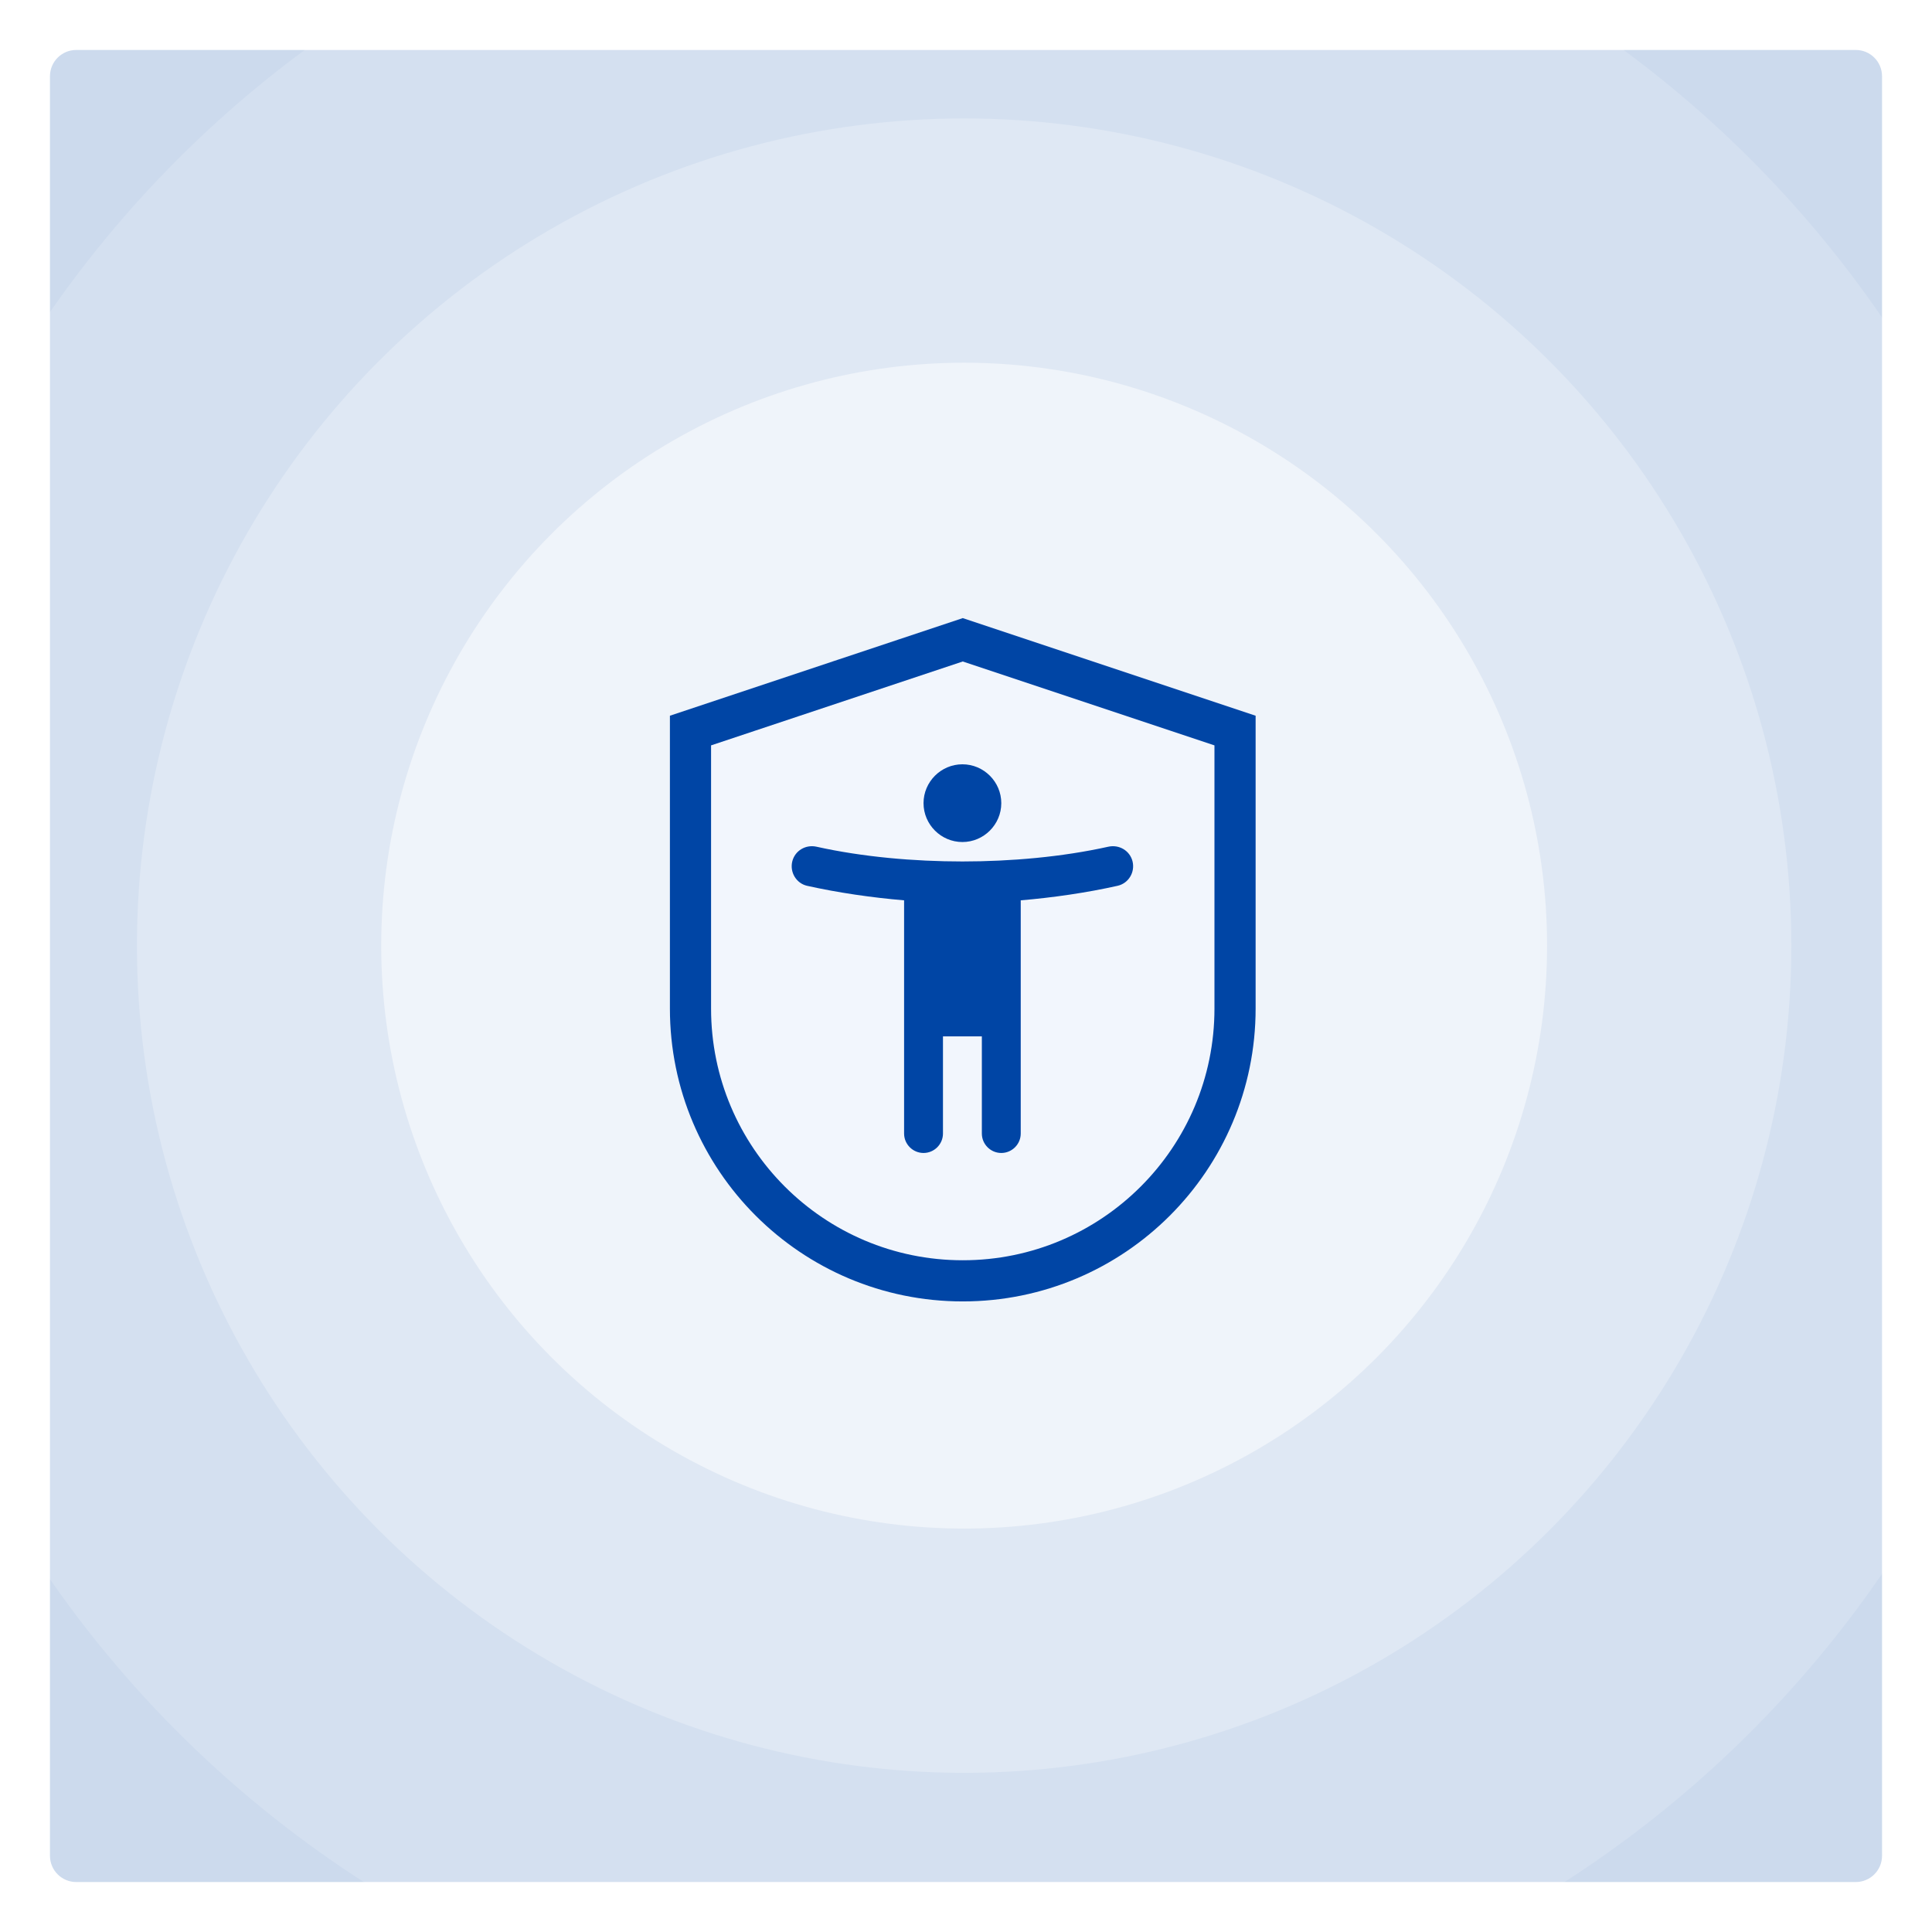 <svg width="522" height="522" viewBox="0 0 522 522" fill="none" xmlns="http://www.w3.org/2000/svg">
<g filter="url(#filter0_d_10)">
<path d="M501.404 7H20.596C15.296 7 11 11.296 11 16.596V497.404C11 502.704 15.296 507 20.596 507H501.404C506.704 507 511 502.704 511 497.404V16.596C511 11.296 506.704 7 501.404 7Z" fill="#CCDAED" stroke="white" stroke-width="5"/>
<path fill-rule="evenodd" clip-rule="evenodd" d="M510 83.963V419.037C486.888 453.388 456.869 482.706 421.933 505H99.067C63.625 482.383 33.243 452.537 10 417.541V85.459C30.919 53.962 57.62 26.638 88.588 5L432.412 5C462.889 26.294 489.233 53.097 510 83.963Z" fill="white" fill-opacity="0.15"/>
<circle cx="260.5" cy="251.5" r="223.5" fill="white" fill-opacity="0.25"/>
<circle cx="260.5" cy="251.5" r="157.5" fill="white" fill-opacity="0.5"/>
<path d="M186.56 268.5V193.382L260.125 168.861L333.69 193.382V268.5C333.69 309.133 300.759 342.065 260.125 342.065C219.492 342.065 186.56 309.133 186.56 268.5Z" fill="#F2F6FD" stroke="#0045A5" stroke-width="11.12"/>
<path d="M305.99 228.703C305.255 225.816 302.366 224.135 299.477 224.765C286.976 227.548 273.057 228.756 260.03 228.756C247.004 228.756 233.085 227.548 220.584 224.765C217.695 224.135 214.806 225.816 214.071 228.703C213.335 231.644 215.121 234.637 218.01 235.32C226.467 237.21 235.606 238.523 244.273 239.258V302.268C244.273 305.156 246.636 307.519 249.525 307.519C252.414 307.519 254.778 305.156 254.778 302.268V276.014H265.283V302.268C265.283 305.156 267.646 307.519 270.535 307.519C273.424 307.519 275.788 305.156 275.788 302.268V239.258C284.455 238.523 293.594 237.21 301.998 235.32C304.939 234.637 306.725 231.644 305.99 228.703ZM260.03 223.505C265.808 223.505 270.535 218.779 270.535 213.003C270.535 207.228 265.808 202.502 260.03 202.502C254.253 202.502 249.525 207.228 249.525 213.003C249.525 218.779 254.253 223.505 260.03 223.505Z" fill="#0045A5"/>
</g>
<defs>
<filter id="filter0_d_10" x="0.5" y="0.5" width="521" height="521" filterUnits="userSpaceOnUse" color-interpolation-filters="sRGB">
<feFlood flood-opacity="0" result="BackgroundImageFix"/>
<feColorMatrix in="SourceAlpha" type="matrix" values="0 0 0 0 0 0 0 0 0 0 0 0 0 0 0 0 0 0 127 0" result="hardAlpha"/>
<feOffset dy="4"/>
<feGaussianBlur stdDeviation="4"/>
<feComposite in2="hardAlpha" operator="out"/>
<feColorMatrix type="matrix" values="0 0 0 0 0 0 0 0 0 0 0 0 0 0 0 0 0 0 0.12 0"/>
<feBlend mode="normal" in2="BackgroundImageFix" result="effect1_dropShadow_10"/>
<feBlend mode="normal" in="SourceGraphic" in2="effect1_dropShadow_10" result="shape"/>
</filter>
</defs>
</svg>

